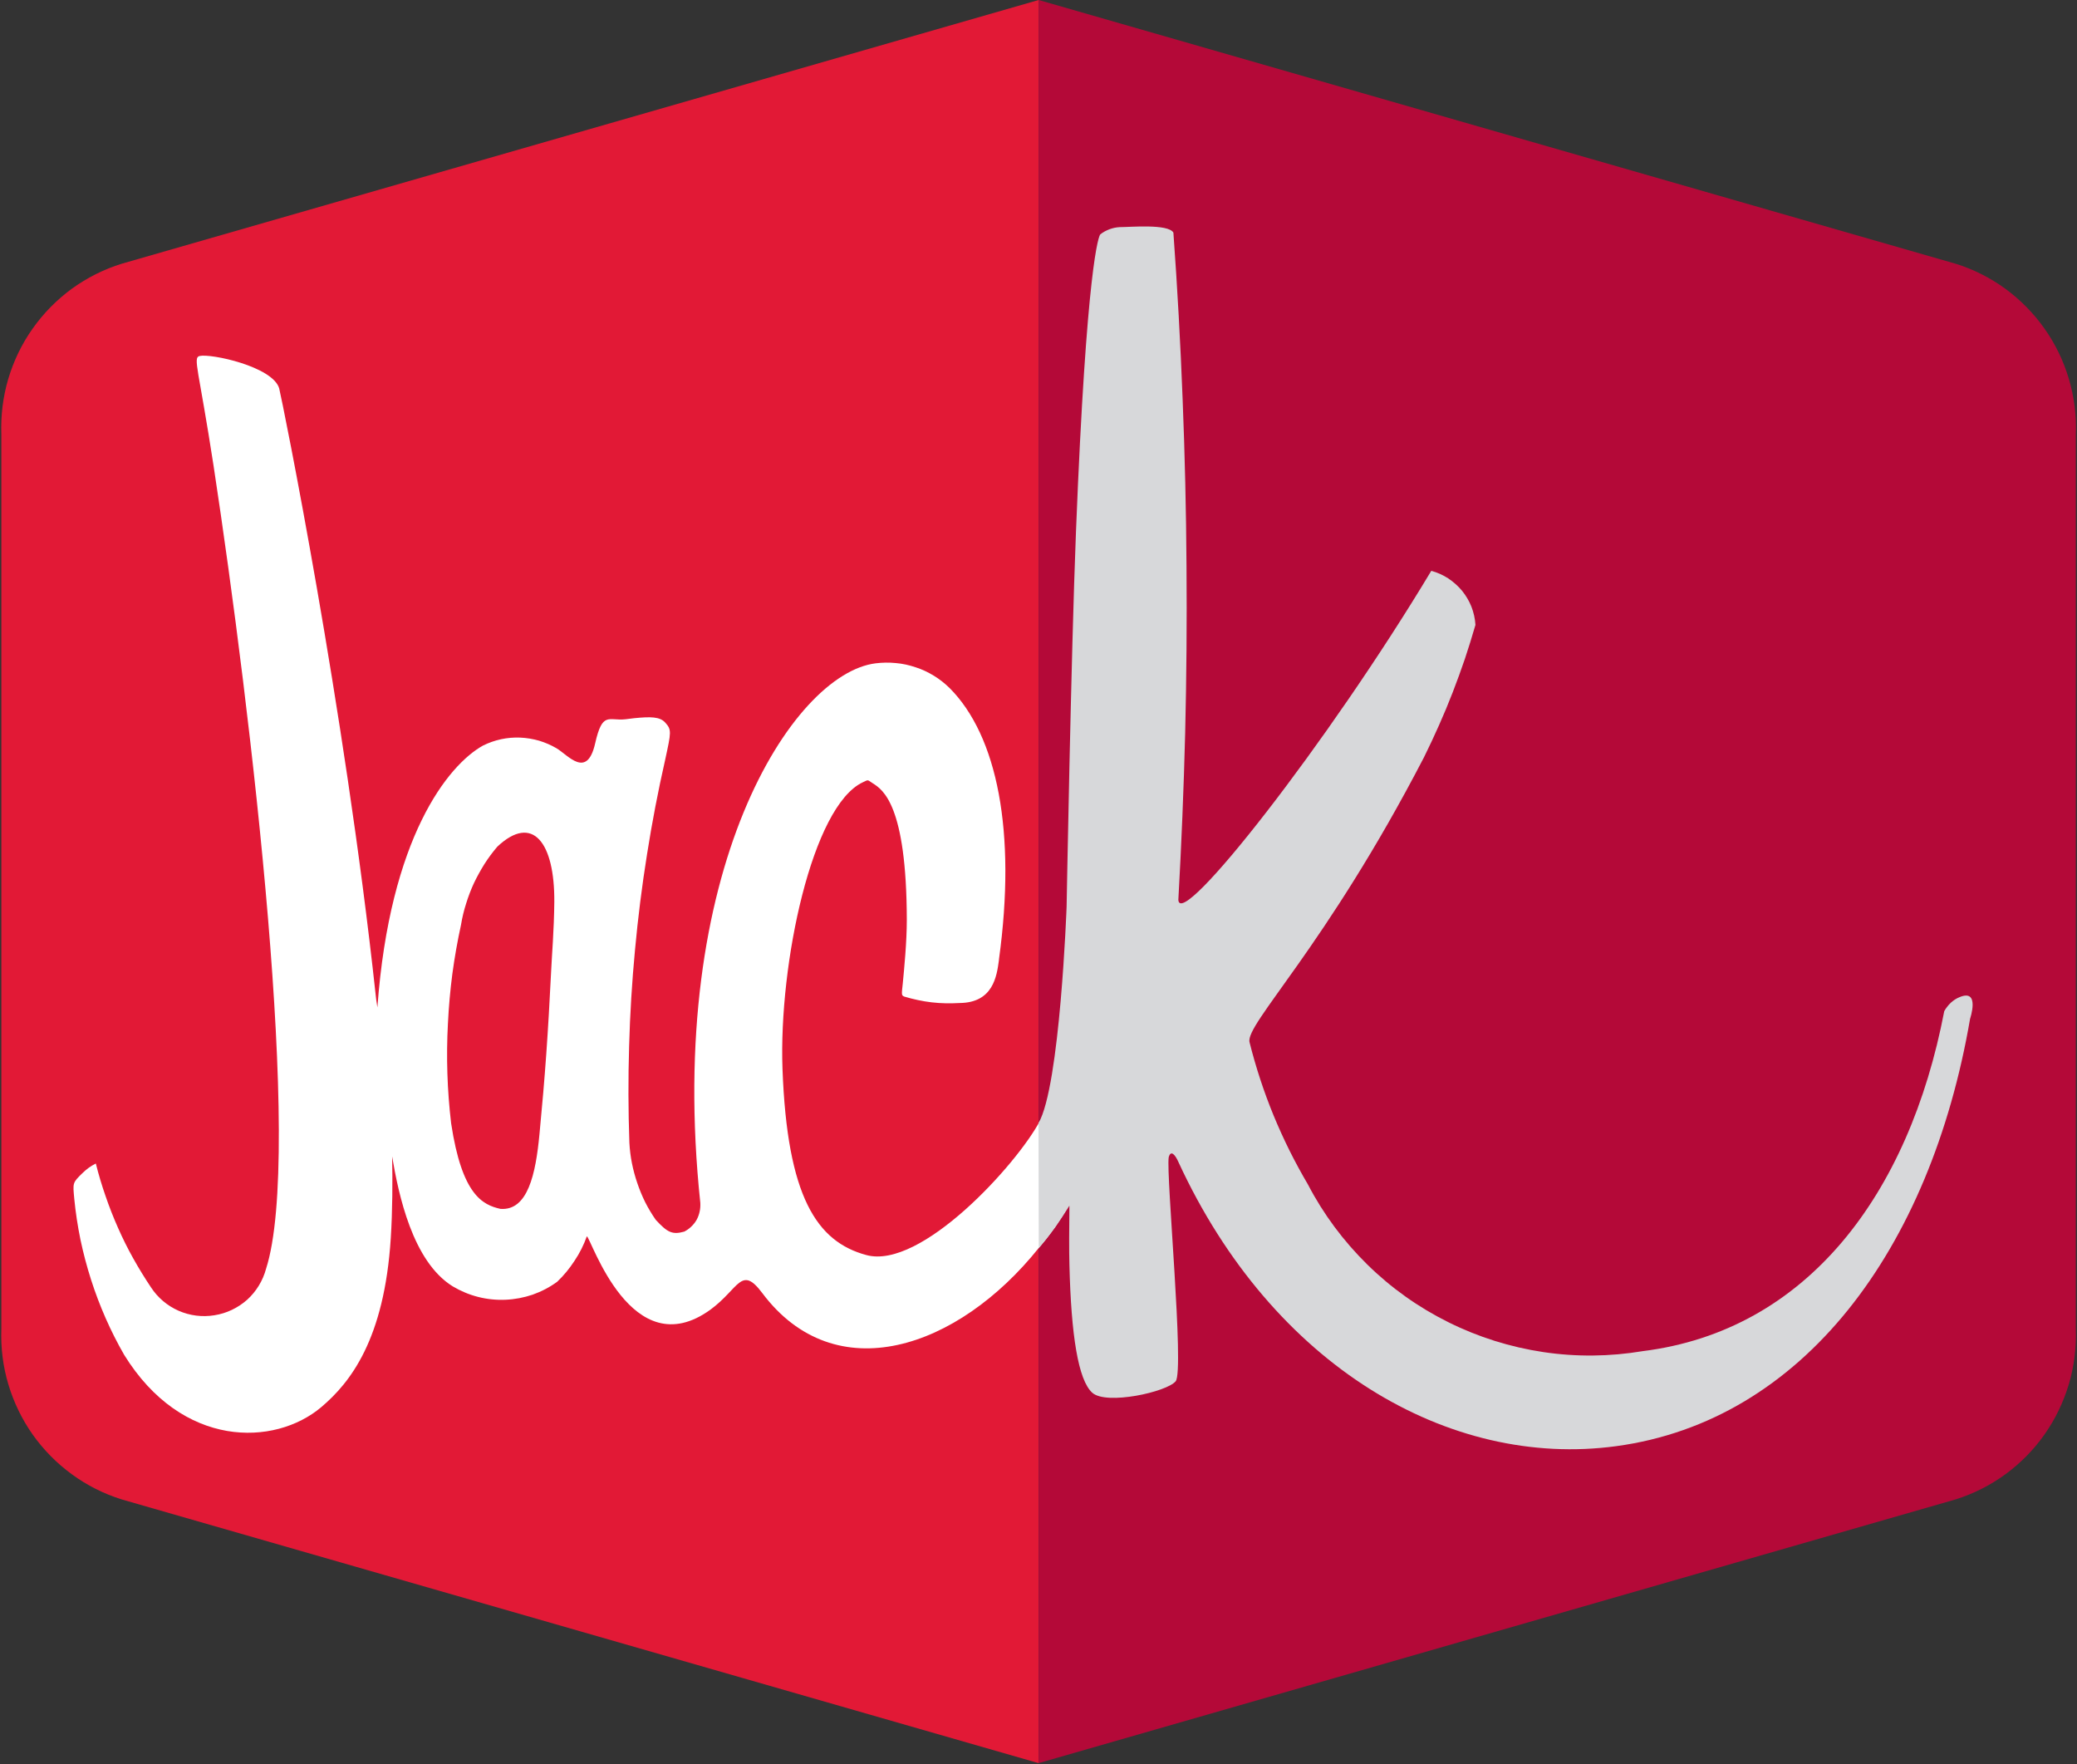 <svg version="1.2" xmlns="http://www.w3.org/2000/svg" viewBox="0 0 1552 1318" width="1552" height="1318">
	<rect x="0" y="0" width="1552" height="1318" fill="#333333" stroke="none"/>
	<title>JIB_logo_stacked-svg</title>
	<style>
		.s0 { fill: #e21936 } 
		.s1 { fill: #b40938 } 
		.s2 { fill: #ffffff } 
		.s3 { fill: #d7d8da } 
	</style>
	<g id="Layer">
		<path id="Layer" class="s0" d="m776 1317.3l-685-197c-13.4-4.2-26-10.5-37.3-18.8-11.3-8.2-21.2-18.3-29.3-29.7-8.1-11.5-14.2-24.2-18.2-37.6-4-13.4-5.7-27.4-5.2-41.4v-668.3c-0.5-14 1.2-28 5.2-41.5 4-13.4 10.1-26.1 18.2-37.5 8.1-11.5 18-21.5 29.3-29.8 11.4-8.2 24-14.6 37.4-18.7l685-197c-0.1 0-0.1 1317.3-0.1 1317.3z"/>
		<path id="Layer" class="s1" d="m776.1 0l685 197c13.4 4.1 26 10.5 37.3 18.7 11.3 8.3 21.2 18.3 29.3 29.8 8.1 11.4 14.2 24.1 18.2 37.5 4 13.5 5.8 27.5 5.2 41.5v668.3c0.5 14-1.2 28-5.2 41.4-4 13.4-10.1 26.1-18.2 37.6-8 11.4-17.9 21.4-29.2 29.7-11.4 8.3-23.9 14.6-37.3 18.8l-685.1 197z"/>
		<path id="Layer" fill-rule="evenodd" class="s2" d="m785 849.1q3.9 5.9 7.6 11.9 3.7 5.9 7.2 12 3.5 6.1 6.8 12.3-3 6.4-6.4 12.6-3.4 6.1-7.2 12-3.8 6-8 11.6-4.2 5.6-8.8 10.9c-60.5 75.6-152.1 106.4-206.6 33.7-15.8-21.1-17.3-3.4-38.6 12.3-59.2 43-89.3-53.5-92.5-54.7q-1.7 4.8-4 9.4-2.3 4.6-5.2 8.9-2.8 4.3-6 8.2-3.3 4-7 7.5c-5.6 4.1-11.8 7.3-18.3 9.6-6.5 2.2-13.3 3.5-20.2 3.8-6.9 0.3-13.8-0.4-20.5-2.1-6.7-1.7-13.1-4.4-19-7.9-30.1-18.6-40.5-68.8-45.3-97.1 0.4 18.1 0.3 40.7-1 61-4.8 75.8-30.3 108-51.9 126.3-34.9 29.5-104 31-147.3-39q-7.7-13.4-13.9-27.5-6.2-14.1-10.9-28.8-4.7-14.7-7.9-29.9-3.1-15.1-4.6-30.4c-1.1-12-1.4-11.9 6.1-19.2q1.1-1.1 2.3-2.1 1.2-1 2.4-1.9 1.3-0.9 2.6-1.7 1.3-0.8 2.7-1.5 3.1 12.4 7.3 24.4 4.1 12 9.3 23.7 5.1 11.6 11.3 22.7 6.2 11.1 13.3 21.7c5 7.7 12.2 13.8 20.6 17.5 8.4 3.7 17.8 4.9 26.8 3.4 9.1-1.4 17.6-5.5 24.5-11.6 6.8-6.2 11.7-14.2 14.1-23.1 27.7-86.1-10.8-413.3-39.2-599.9-11.1-72.3-15.6-80.9-10.5-82.1 8.4-2 54.5 7.8 59.5 24.1 2.3 9.1 48.8 237.8 72.1 453.1 0.1 1.6 0.6 5.1 1.3 9.5 9.3-126.9 52.7-181.1 79-195.7 4.3-2.1 8.8-3.7 13.5-4.7 4.7-1 9.5-1.4 14.2-1.2 4.8 0.2 9.5 1 14.1 2.3 4.6 1.4 9 3.3 13.1 5.7 8.6 5.1 22.7 23.2 28.8-3.6 5.5-24.3 10-16.7 22.7-18.1l6.5-0.8c12.2-1.2 19.2-1.2 23.2 3.3 4.9 5.4 4.4 7.1 0 27.5q-8 35.2-13.6 70.8-5.7 35.6-9 71.5-3.4 35.9-4.4 72-1.1 36 0.2 72.1 0.4 7.7 1.9 15.3 1.5 7.5 4 14.8 2.5 7.4 5.9 14.3 3.5 6.9 7.9 13.2c8.7 9.4 12.3 11.3 21.3 8.8 1.9-1 3.7-2.2 5.3-3.8 1.6-1.5 2.9-3.2 4-5.1 1-1.9 1.8-4 2.2-6.1 0.5-2.1 0.6-4.3 0.5-6.5-26.3-248 68.8-395.4 131-403.1 4.9-0.6 10-0.7 15-0.2 5 0.4 9.9 1.5 14.7 3.1 4.8 1.5 9.4 3.7 13.7 6.3 4.3 2.6 8.2 5.7 11.8 9.2 35.8 35.8 50 107.6 37 202.5l-0.1 1.1c-1.6 11.8-4.3 31.6-29.4 31.8q-5.2 0.3-10.4 0.2-5.2-0.1-10.4-0.7-5.2-0.6-10.3-1.7-5.2-1.1-10.2-2.6c-2.1-1-2.1-1-1.1-10 1-10.5 3-30.5 3-47.4-0.2-85.9-17.9-97.2-25.5-102-4.2-2.7-2.9-2.8-7.4-0.7-37.8 17.7-62.8 135.3-60 214 3.5 95.7 25.6 129.2 62.6 139.2 40.9 11.2 112.5-67.7 129.7-100.1q4.1 5.6 8 11.5zm-370.8-175.3c0.3-44.3-16.2-66.1-42.6-41.2q-5.3 6.2-9.7 13.1-4.3 6.9-7.8 14.2-3.4 7.4-5.8 15.2-2.5 7.8-3.8 15.8-4 18.3-6.5 36.8-2.4 18.5-3.3 37.1-1 18.6-0.4 37.3 0.6 18.6 2.8 37.2c8.1 53.7 23.6 60.9 36.8 63.9 20.5 1.6 26.4-26.1 29.2-55.7 4.3-44.6 6.4-75.1 8.8-123.2 0.4-9.5 2.1-29.2 2.3-50.5z"/>
		<path id="Layer" class="s3" d="m1472.1 761.2c-29.7 172.7-125.1 300.5-264.5 319.3-124.8 16.9-256.8-60-327-212.2-2.6-5.9-5.8-9.2-7.3-3.7-2.1 13.2 11.8 159.3 5.2 167.4-6.6 8-51.7 18-62.3 8.6-10.6-9.5-15.8-43.2-17.1-95.5-0.3-10.7-0.2-28.1 0-44.3q-2.6 4.2-5.3 8.3-2.7 4.1-5.5 8.1-2.9 3.9-5.9 7.8-3.1 3.9-6.2 7.6l-0.2-93.5c16.1-27.3 21-161.6 21-161.6 0 0 3.3-186.5 7-280.3 7.9-199.7 17.1-221.3 18.2-222.1q1.5-1.2 3.3-2.2 1.7-0.9 3.5-1.6 1.9-0.7 3.8-1.1 1.9-0.4 3.9-0.5c7.9 0 36.2-2.6 40.1 4.1q4.5 62.2 6.9 124.5 2.5 62.3 2.9 124.7 0.5 62.3-1 124.7-1.6 62.3-5.1 124.6c1.2 23.7 111.9-117.4 189-245.8 4.5 1.2 8.7 3.1 12.6 5.6 3.9 2.6 7.4 5.7 10.4 9.3 2.9 3.6 5.3 7.6 7 11.9 1.7 4.4 2.7 8.9 3 13.6q-3.7 12.8-7.9 25.4-4.3 12.6-9.1 25-4.8 12.4-10.2 24.5-5.4 12.2-11.3 24.1c-73.8 142.3-133.7 199.3-130.3 212.8q3.5 14 8 27.7 4.5 13.7 10 27.1 5.5 13.3 11.9 26.2 6.5 13 13.8 25.4c11.5 22.1 26.5 42.2 44.3 59.7 17.8 17.5 38.2 32 60.6 43.1 22.3 11.1 46.2 18.6 70.9 22.3 24.7 3.7 49.7 3.4 74.3-0.7 122.6-15.3 199-116.9 225.3-254q1-1.8 2.2-3.3 1.2-1.6 2.7-3 1.4-1.3 3.1-2.4 1.7-1.1 3.5-1.8c15.5-6.5 7.8 16.2 7.8 16.2z"/>
	</g>
</svg>